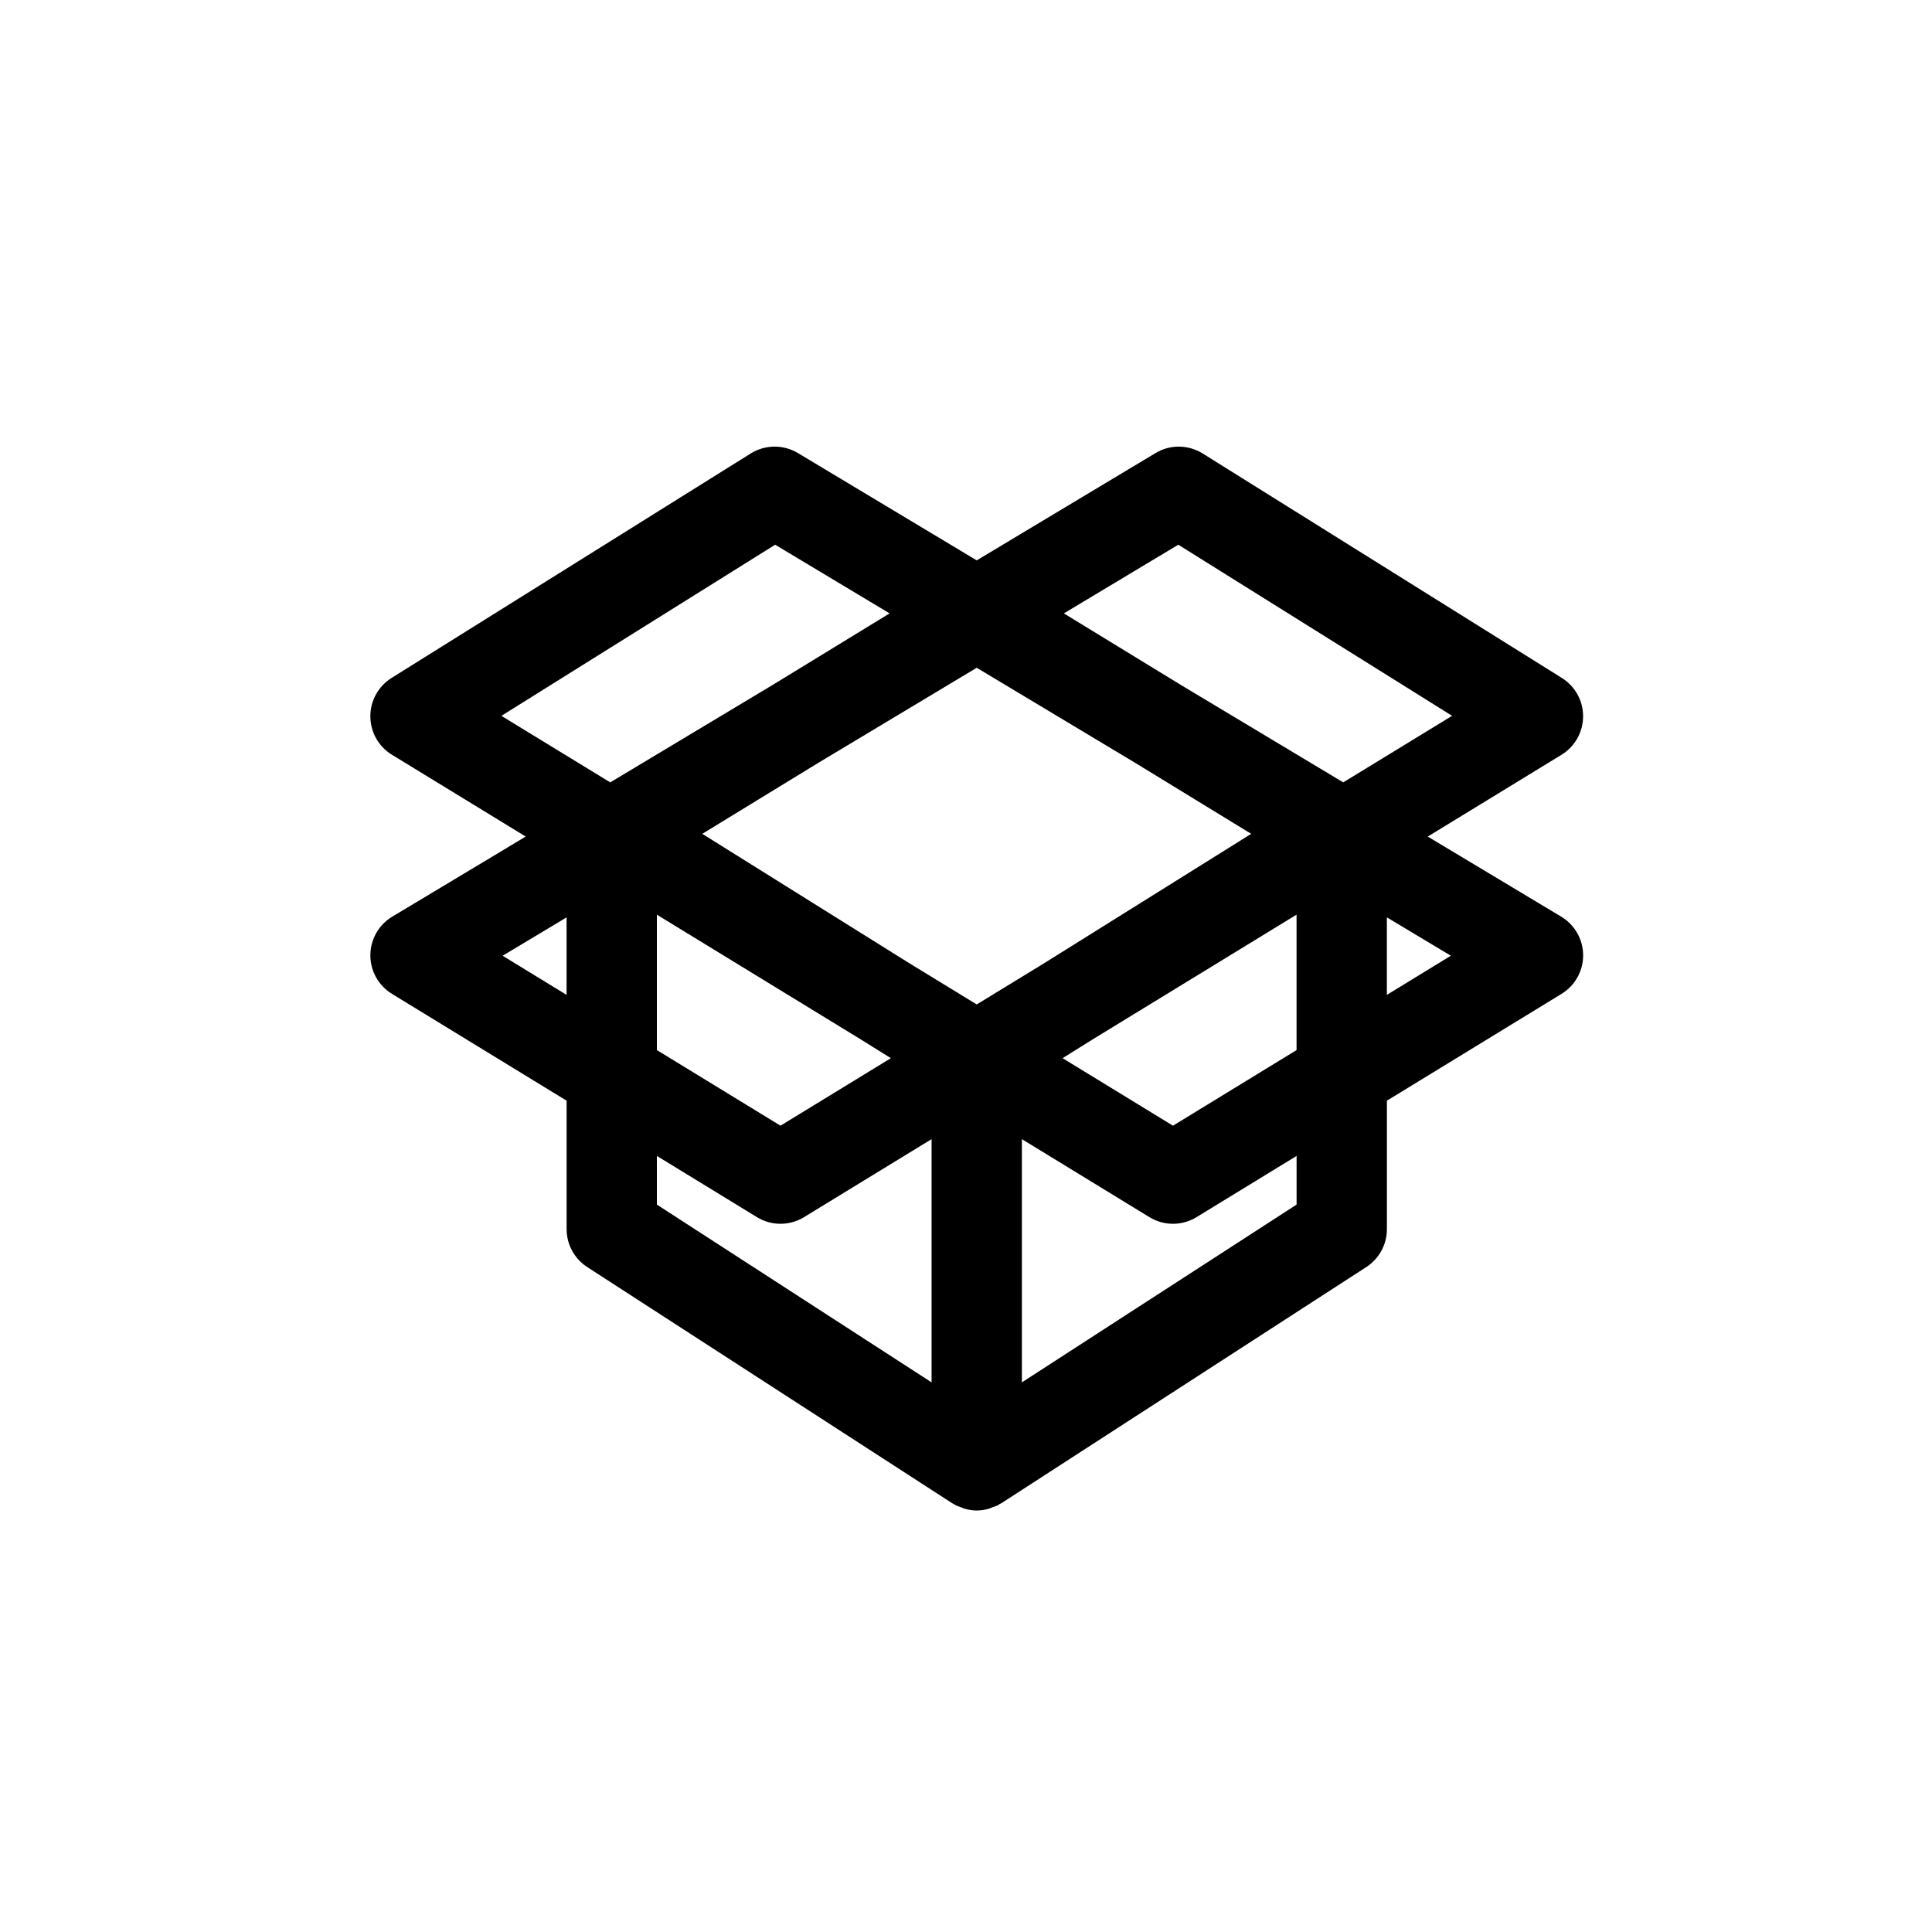 <?xml version="1.0" encoding="utf-8"?>
<!-- Generator: Adobe Illustrator 16.0.0, SVG Export Plug-In . SVG Version: 6.00 Build 0)  -->
<!DOCTYPE svg PUBLIC "-//W3C//DTD SVG 1.1//EN" "http://www.w3.org/Graphics/SVG/1.1/DTD/svg11.dtd">
<svg version="1.1" id="Layer_1" xmlns="http://www.w3.org/2000/svg" xmlns:xlink="http://www.w3.org/1999/xlink" x="0px" y="0px"
	 width="100px" height="100px" viewBox="0 0 100 100" enable-background="new 0 0 100 100" xml:space="preserve">
<g>
	<path d="M80.807,47.445L73.9,43.301l6.924-4.234c0.69-0.422,1.113-1.172,1.117-1.983c0.004-0.81-0.412-1.563-1.099-1.993
		L62.251,23.472c-0.746-0.464-1.689-0.474-2.441-0.021l-9.255,5.554L41.3,23.45c-0.753-0.452-1.696-0.442-2.441,0.021L20.268,35.09
		c-0.687,0.431-1.103,1.184-1.099,1.993c0.004,0.812,0.427,1.562,1.118,1.983l6.924,4.234l-6.907,4.145
		c-0.701,0.42-1.13,1.176-1.134,1.993c-0.004,0.818,0.42,1.578,1.118,2.004l9.04,5.529v6.649c0,0.793,0.402,1.532,1.067,1.963
		l18.892,12.225c0.025,0.018,0.056,0.021,0.082,0.037c0.025,0.016,0.045,0.039,0.071,0.053c0.098,0.053,0.202,0.08,0.304,0.119
		c0.067,0.025,0.129,0.059,0.197,0.078c0.202,0.055,0.409,0.088,0.615,0.088c0.207,0,0.413-0.033,0.616-0.088
		c0.067-0.02,0.13-0.053,0.197-0.078c0.102-0.039,0.207-0.066,0.305-0.119c0.026-0.014,0.045-0.037,0.071-0.053
		s0.056-0.02,0.082-0.037l18.892-12.225c0.666-0.431,1.067-1.17,1.067-1.963v-6.649l9.04-5.529c0.697-0.426,1.121-1.186,1.117-2.004
		C81.938,48.621,81.508,47.865,80.807,47.445z M67.11,54.352l-6.397,3.914L55,54.771l1.521-0.951l10.588-6.477V54.352z
		 M46.111,54.771l-5.713,3.494L34,54.352v-7.008l10.589,6.477L46.111,54.771z M50.555,34.563l8.208,4.926l5.999,3.67l-10.751,6.718
		l-3.456,2.113L47.1,49.877l-10.75-6.718l5.999-3.67L50.555,34.563z M60.988,28.194l14.172,8.857l-5.634,3.444l-8.397-5.038
		l-6.064-3.709L60.988,28.194z M40.123,28.194l5.923,3.555l-6.064,3.709l-8.396,5.038l-5.634-3.444L40.123,28.194z M26.016,49.469
		l3.31-1.985v4.011L26.016,49.469z M34,59.831l5.178,3.168c0.374,0.229,0.796,0.344,1.219,0.344c0.422,0,0.845-0.114,1.22-0.344
		l6.601-4.037v12.589L34,62.35V59.831z M67.11,62.35l-14.217,9.201V58.962l6.601,4.037c0.374,0.229,0.797,0.344,1.219,0.344
		c0.423,0,0.845-0.114,1.22-0.344l5.178-3.168V62.35z M71.784,51.494v-4.011l3.311,1.985L71.784,51.494z"/>
</g>
</svg>
